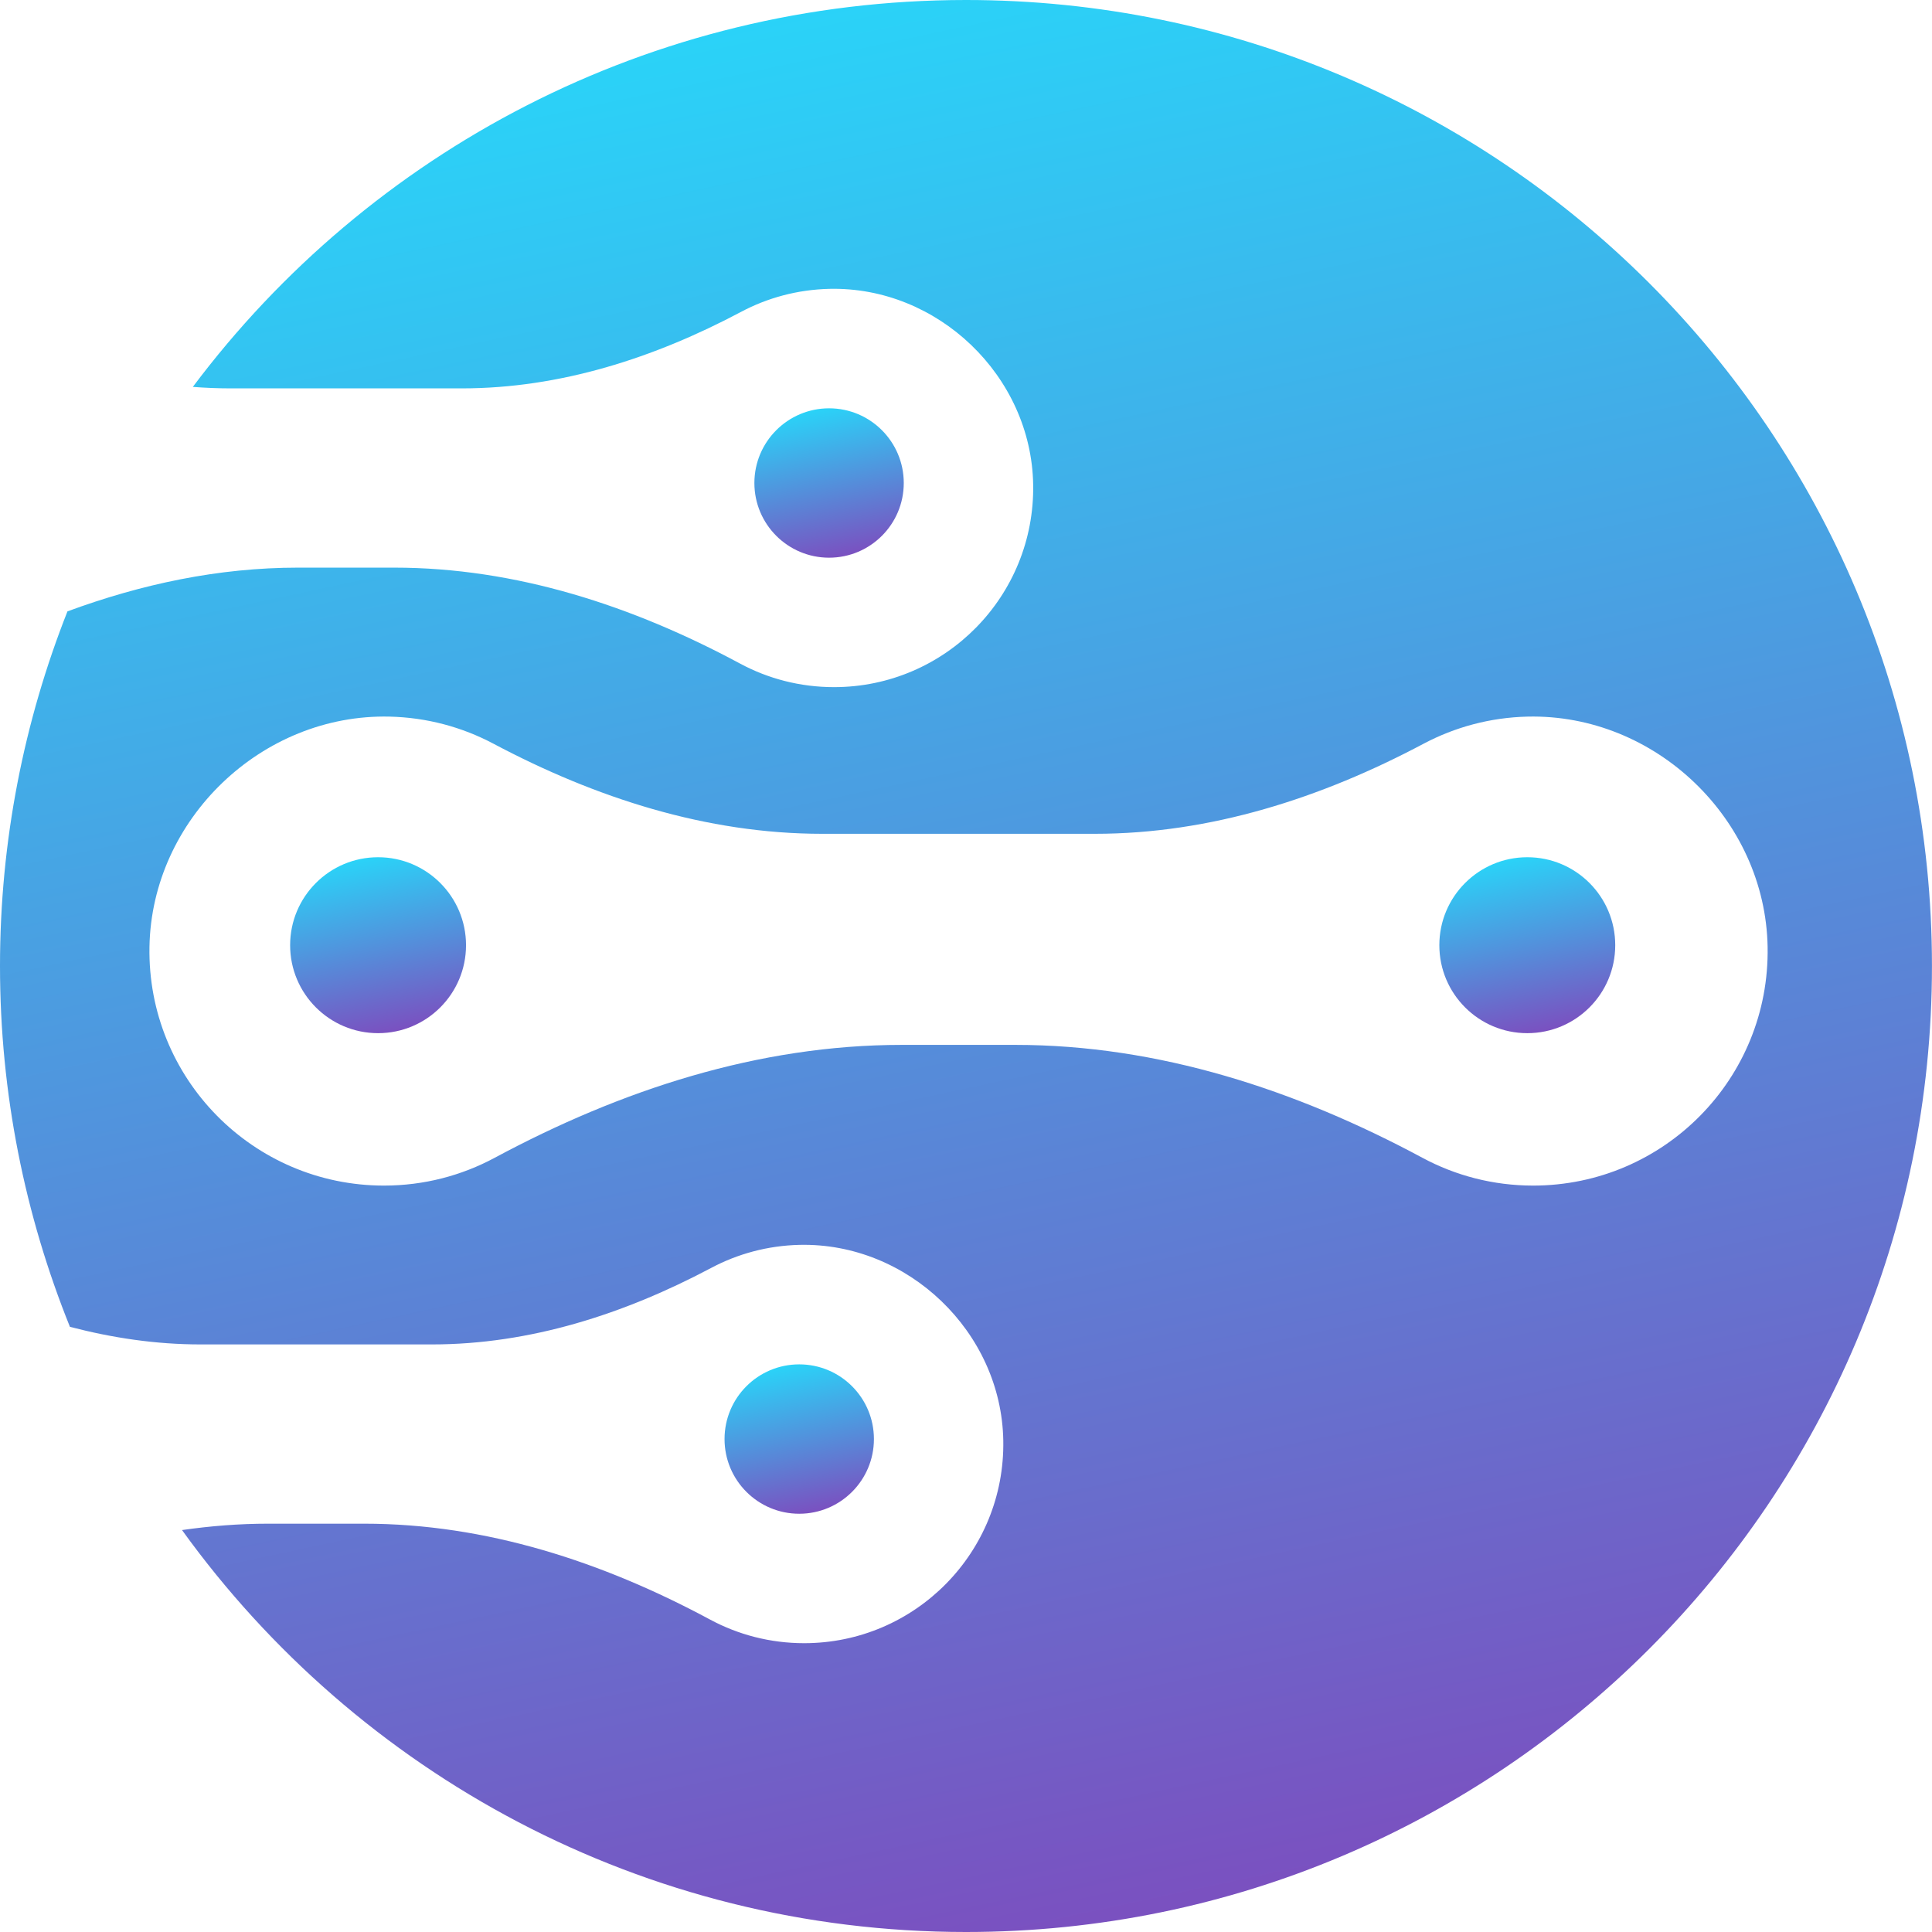 <svg width="47" height="47" viewBox="0 0 47 47" fill="none" xmlns="http://www.w3.org/2000/svg">
<path d="M9.198 20.854C8.016 20.854 7.058 21.812 7.058 22.994C7.058 24.176 8.016 25.134 9.198 25.134C10.38 25.134 11.337 24.176 11.337 22.994C11.337 21.812 10.379 20.854 9.198 20.854Z" fill="url(#paint0_linear_75_165)"/>
<path d="M37.155 20.854C35.973 20.854 35.015 21.812 35.015 22.994C35.015 24.176 35.973 25.134 37.155 25.134C38.337 25.134 39.294 24.176 39.294 22.994C39.294 21.812 38.337 20.854 37.155 20.854Z" fill="url(#paint1_linear_75_165)"/>
<path d="M23.5 0C15.806 0 8.977 3.698 4.691 9.412C4.992 9.435 5.296 9.448 5.601 9.448H11.236C13.626 9.448 15.917 8.708 18.028 7.587C18.671 7.245 19.401 7.045 20.177 7.027C22.814 6.966 25.089 9.148 25.134 11.786C25.181 14.5 22.994 16.716 20.289 16.716C19.462 16.716 18.683 16.509 18.002 16.142C15.391 14.739 12.553 13.809 9.589 13.809H7.248C5.316 13.809 3.438 14.21 1.641 14.873C0.586 17.545 0 20.453 0 23.5C0 26.604 0.608 29.565 1.701 32.278C2.734 32.548 3.794 32.706 4.875 32.706H10.509C12.899 32.706 15.19 31.965 17.301 30.845C17.944 30.503 18.674 30.302 19.45 30.284C22.087 30.224 24.362 32.405 24.407 35.043C24.454 37.758 22.267 39.974 19.563 39.974C18.735 39.974 17.956 39.766 17.275 39.4C14.665 37.996 11.826 37.067 8.862 37.067H6.522C5.816 37.067 5.118 37.123 4.428 37.222C8.695 43.142 15.644 47 23.5 47C36.478 47 46.999 36.479 46.999 23.5C47 10.521 36.479 0 23.5 0ZM37.297 28.842C36.323 28.842 35.405 28.597 34.604 28.166C31.529 26.514 28.187 25.419 24.697 25.419H21.941C18.451 25.419 15.109 26.514 12.034 28.166C11.232 28.597 10.316 28.842 9.341 28.842C6.156 28.842 3.582 26.233 3.636 23.037C3.689 19.93 6.368 17.362 9.474 17.433C10.387 17.454 11.246 17.69 12.004 18.092C14.489 19.411 17.187 20.284 20.001 20.284H26.637C29.451 20.284 32.148 19.412 34.633 18.092C35.392 17.69 36.251 17.454 37.163 17.433C40.27 17.362 42.948 19.93 43.001 23.037C43.057 26.233 40.482 28.842 37.297 28.842Z" fill="url(#paint2_linear_75_165)"/>
<path d="M19.443 36.825C20.446 36.825 21.26 36.011 21.26 35.008C21.26 34.004 20.446 33.191 19.443 33.191C18.439 33.191 17.626 34.004 17.626 35.008C17.626 36.011 18.439 36.825 19.443 36.825Z" fill="url(#paint3_linear_75_165)"/>
<path d="M20.169 13.567C21.173 13.567 21.986 12.754 21.986 11.75C21.986 10.747 21.173 9.933 20.169 9.933C19.166 9.933 18.352 10.747 18.352 11.75C18.352 12.754 19.166 13.567 20.169 13.567Z" fill="url(#paint4_linear_75_165)"/>
<defs>
<linearGradient id="paint0_linear_75_165" x1="8.757" y1="20.889" x2="9.736" y2="25.477" gradientUnits="userSpaceOnUse">
<stop stop-color="#2AD3F8"/>
<stop offset="0.981" stop-color="#8047BC"/>
</linearGradient>
<linearGradient id="paint1_linear_75_165" x1="36.714" y1="20.889" x2="37.693" y2="25.477" gradientUnits="userSpaceOnUse">
<stop stop-color="#2AD3F8"/>
<stop offset="0.981" stop-color="#8047BC"/>
</linearGradient>
<linearGradient id="paint2_linear_75_165" x1="18.654" y1="0.378" x2="29.408" y2="50.769" gradientUnits="userSpaceOnUse">
<stop stop-color="#2AD3F8"/>
<stop offset="0.981" stop-color="#8047BC"/>
</linearGradient>
<linearGradient id="paint3_linear_75_165" x1="19.068" y1="33.22" x2="19.899" y2="37.116" gradientUnits="userSpaceOnUse">
<stop stop-color="#2AD3F8"/>
<stop offset="0.981" stop-color="#8047BC"/>
</linearGradient>
<linearGradient id="paint4_linear_75_165" x1="19.795" y1="9.962" x2="20.626" y2="13.859" gradientUnits="userSpaceOnUse">
<stop stop-color="#2AD3F8"/>
<stop offset="0.981" stop-color="#8047BC"/>
</linearGradient>
</defs>
</svg>
